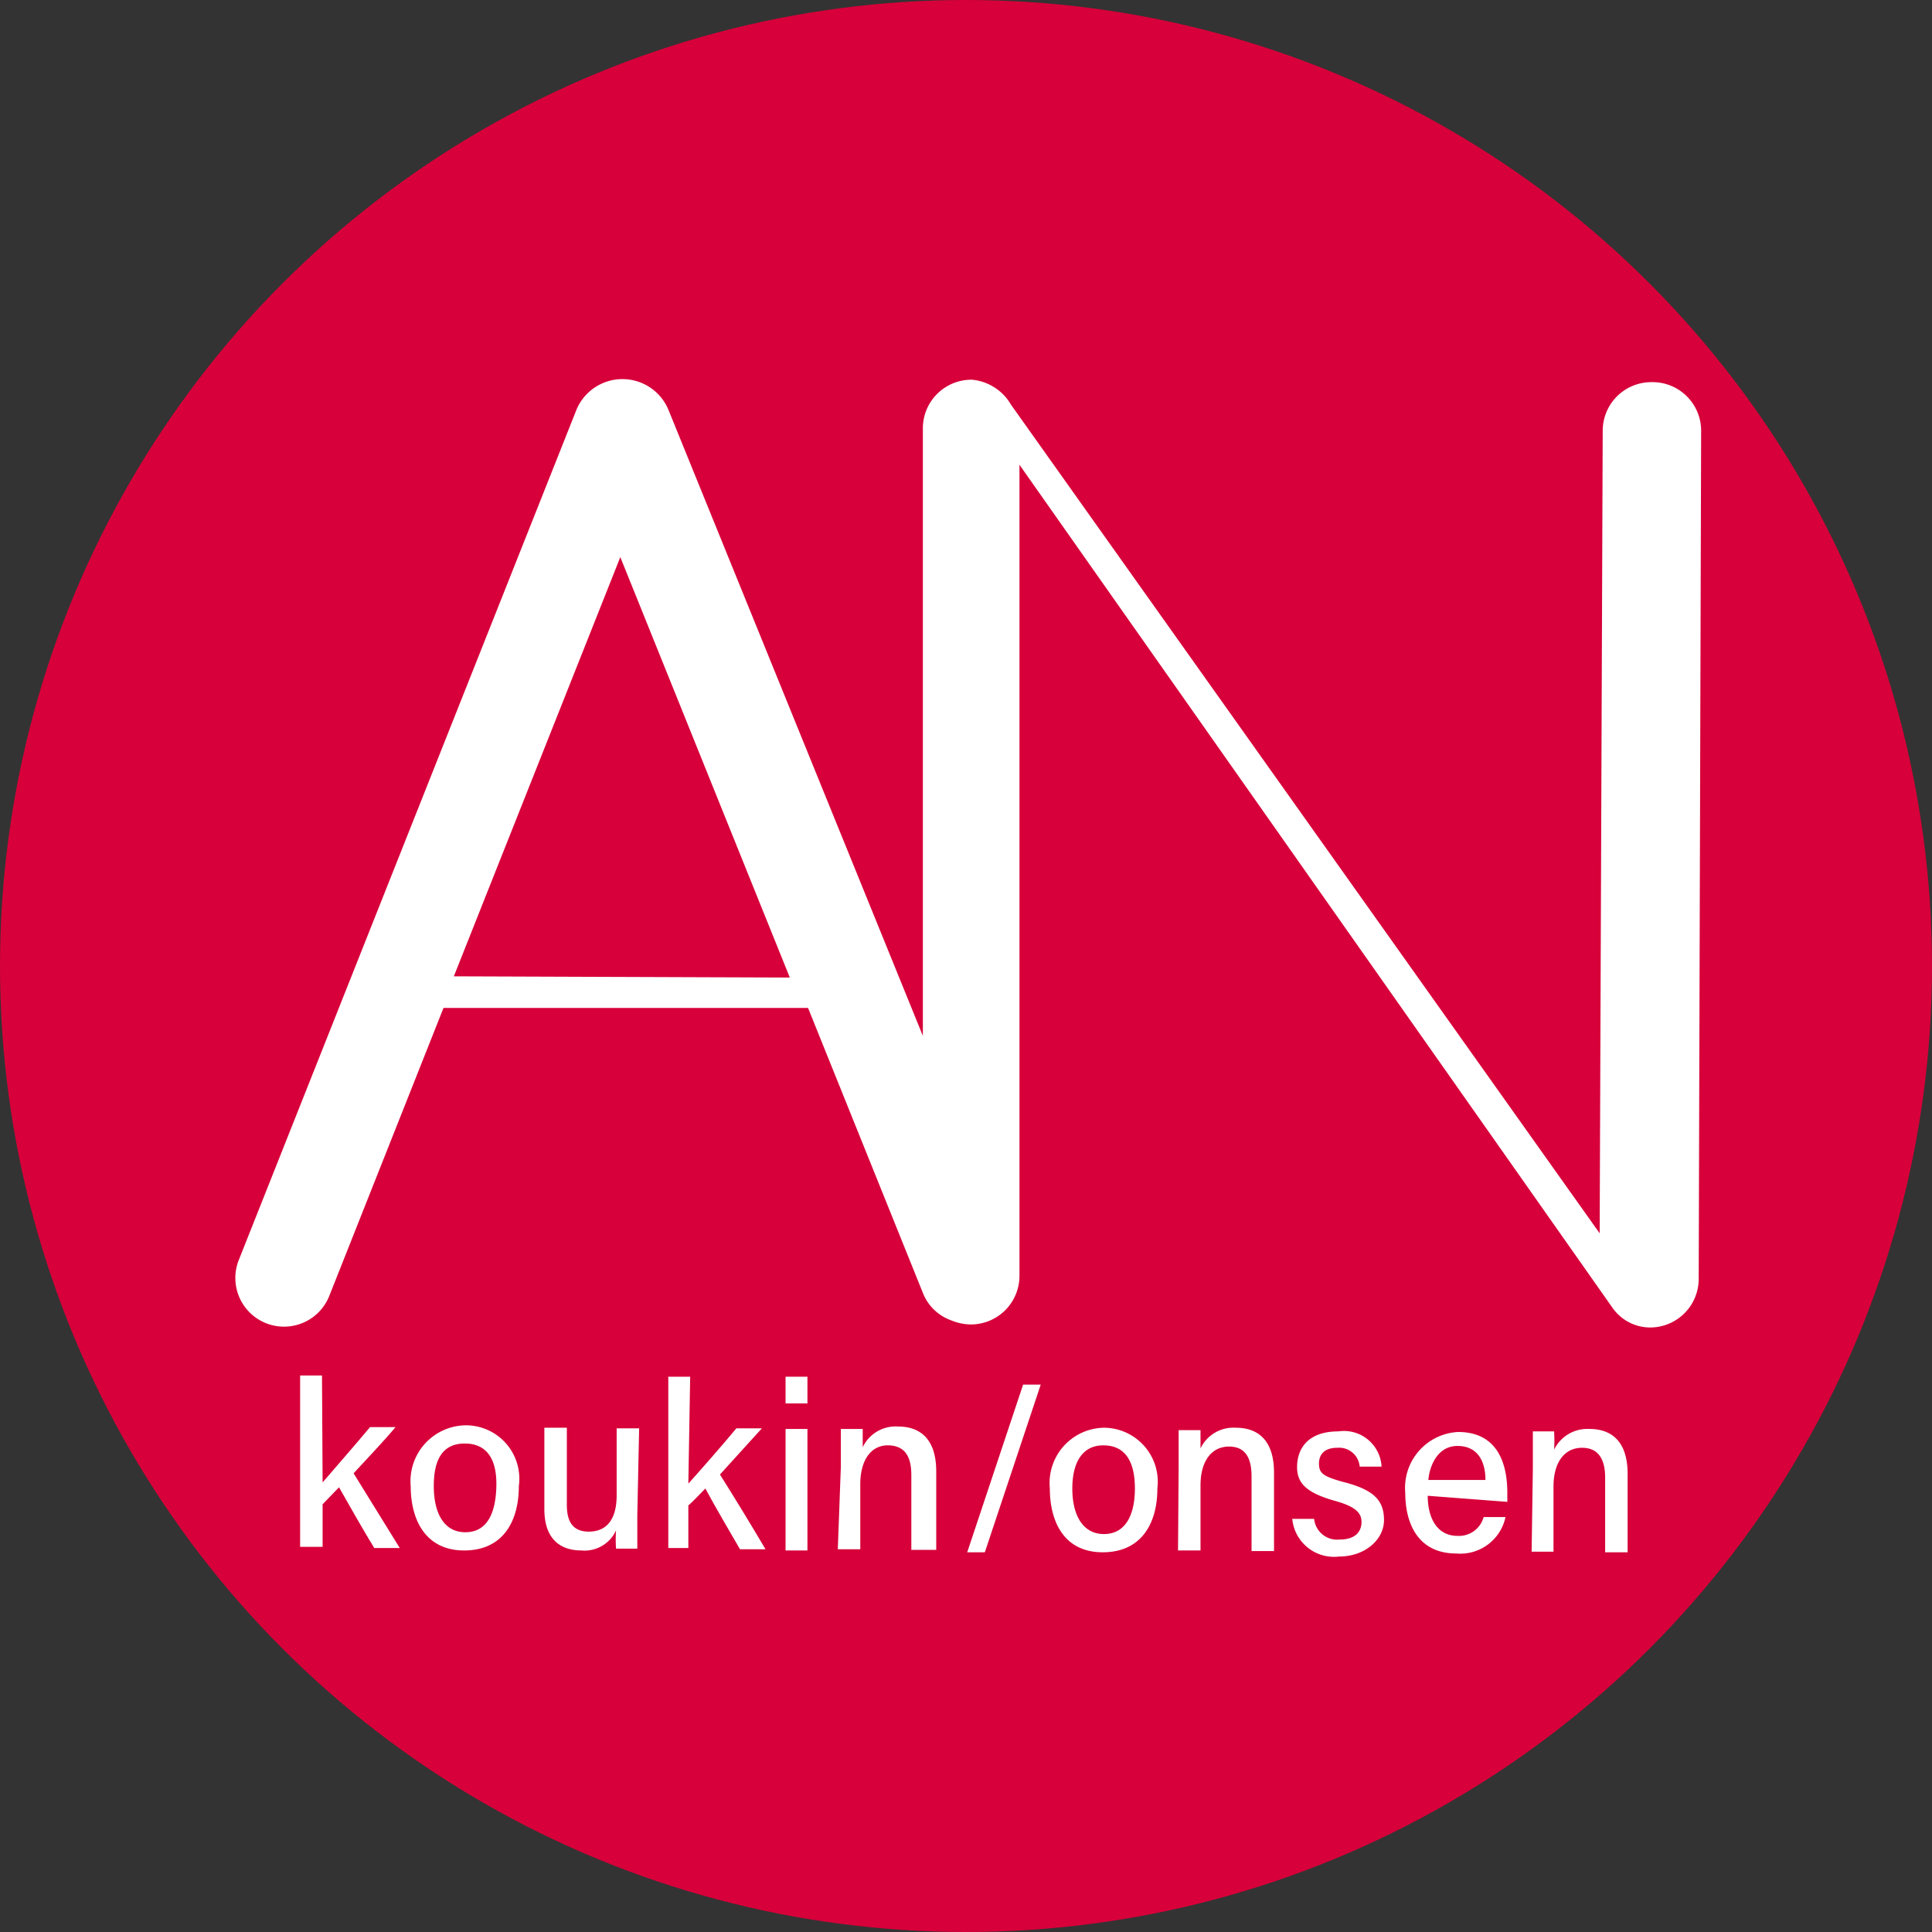 <svg xmlns="http://www.w3.org/2000/svg" viewBox="0 0 31.8 31.8"><rect x="0" y="0" width="31.8" height="31.8" fill="#333333" stroke="none"/><defs><style>.cls-1{fill:#d7003a;}.cls-2{fill:#fff;}</style></defs><title>favicon</title><g id="レイヤー_2" data-name="レイヤー 2"><g id="レイヤー_1-2" data-name="レイヤー 1"><circle class="cls-1" cx="15.9" cy="15.9" r="15.9"/><path class="cls-2" d="M27.18,6.29a.8.8,0,0,0-.8.8L26.33,20.3,16.64,6.66h0A.83.83,0,0,0,16,6.25a.8.8,0,0,0-.81.8l0,10L11,6.74a.82.82,0,0,0-1.51,0l-5.56,14a.8.8,0,1,0,1.49.59l1.88-4.74,6,0,1.89,4.69a.78.78,0,0,0,.46.45.88.88,0,0,0,.32.07.8.8,0,0,0,.81-.8l0-13.35,9.75,13.86h0a.76.76,0,0,0,.63.34.8.8,0,0,0,.8-.8L28,7.1A.8.8,0,0,0,27.18,6.29ZM7.47,16.07l2.74-6.9L13,16.09Z"/><path class="cls-2" d="M5.31,24.4c.17-.2.54-.62.78-.91h.42c-.21.25-.46.51-.69.76l.76,1.23H6.16c-.16-.26-.41-.7-.58-1l-.27.28v.7H4.94V22.64h.36Z"/><path class="cls-2" d="M8.54,24.46c0,.58-.26,1.06-.9,1.06s-.88-.51-.88-1.06a.92.92,0,0,1,.91-1A.88.88,0,0,1,8.54,24.46Zm-1.4,0c0,.45.17.76.52.76s.5-.3.51-.76-.17-.7-.52-.7S7.14,24,7.14,24.46Z"/><path class="cls-2" d="M10.49,24.93c0,.25,0,.46,0,.56h-.35a2,2,0,0,1,0-.3.57.57,0,0,1-.57.33c-.33,0-.61-.17-.61-.68V23.5h.37v1.27c0,.25.08.44.36.44s.46-.18.46-.6v-1.1h.37Z"/><path class="cls-2" d="M11.33,24.42c.18-.2.55-.62.79-.91h.42l-.69.76c.24.38.52.84.75,1.23h-.42c-.15-.26-.41-.7-.57-1,0,0-.23.24-.28.28v.7H11V22.66h.36Z"/><path class="cls-2" d="M12.93,22.66h.36v.44h-.36Zm0,.86h.36v2h-.36Z"/><path class="cls-2" d="M13.84,24.14c0-.41,0-.54,0-.62h.36s0,.22,0,.3a.6.6,0,0,1,.58-.34c.38,0,.63.22.63.74v1.29H15V24.28c0-.27-.08-.48-.37-.49s-.47.24-.47.64V25.5h-.37Z"/><path class="cls-2" d="M15.92,25.55l.92-2.76h.29l-.92,2.76Z"/><path class="cls-2" d="M19.05,24.5c0,.57-.26,1.05-.9,1.05s-.87-.51-.87-1.05a.91.91,0,0,1,.9-1A.89.89,0,0,1,19.05,24.5Zm-1.4,0c0,.45.18.75.52.75s.51-.29.51-.75-.17-.71-.52-.71S17.65,24.08,17.65,24.5Z"/><path class="cls-2" d="M19.4,24.16c0-.41,0-.54,0-.62h.36s0,.21,0,.3a.6.6,0,0,1,.58-.34c.38,0,.63.22.63.74v1.29H20.6V24.3c0-.27-.08-.49-.37-.49s-.47.24-.47.64v1.07h-.37Z"/><path class="cls-2" d="M21.63,25a.38.38,0,0,0,.42.34c.26,0,.36-.13.36-.29s-.12-.26-.45-.35c-.49-.14-.62-.31-.61-.58s.17-.56.68-.56a.62.62,0,0,1,.71.58h-.36a.34.34,0,0,0-.37-.31c-.2,0-.3.1-.3.26s.07.21.39.3c.52.13.68.31.68.63s-.31.6-.74.6a.69.69,0,0,1-.77-.62Z"/><path class="cls-2" d="M23.5,24.62c0,.36.15.66.49.66a.42.42,0,0,0,.43-.31h.36a.76.76,0,0,1-.81.6c-.62,0-.84-.48-.84-1a.92.92,0,0,1,.87-1c.63,0,.81.49.81,1v.15Zm.95-.26c0-.31-.13-.56-.46-.56s-.46.33-.48.56Z"/><path class="cls-2" d="M25.23,24.18v-.62h.35a2.54,2.54,0,0,1,0,.3.61.61,0,0,1,.58-.34c.38,0,.63.22.63.74v1.29h-.37V24.32c0-.27-.09-.49-.38-.49s-.47.24-.47.64v1.07h-.36Z"/></g></g></svg>